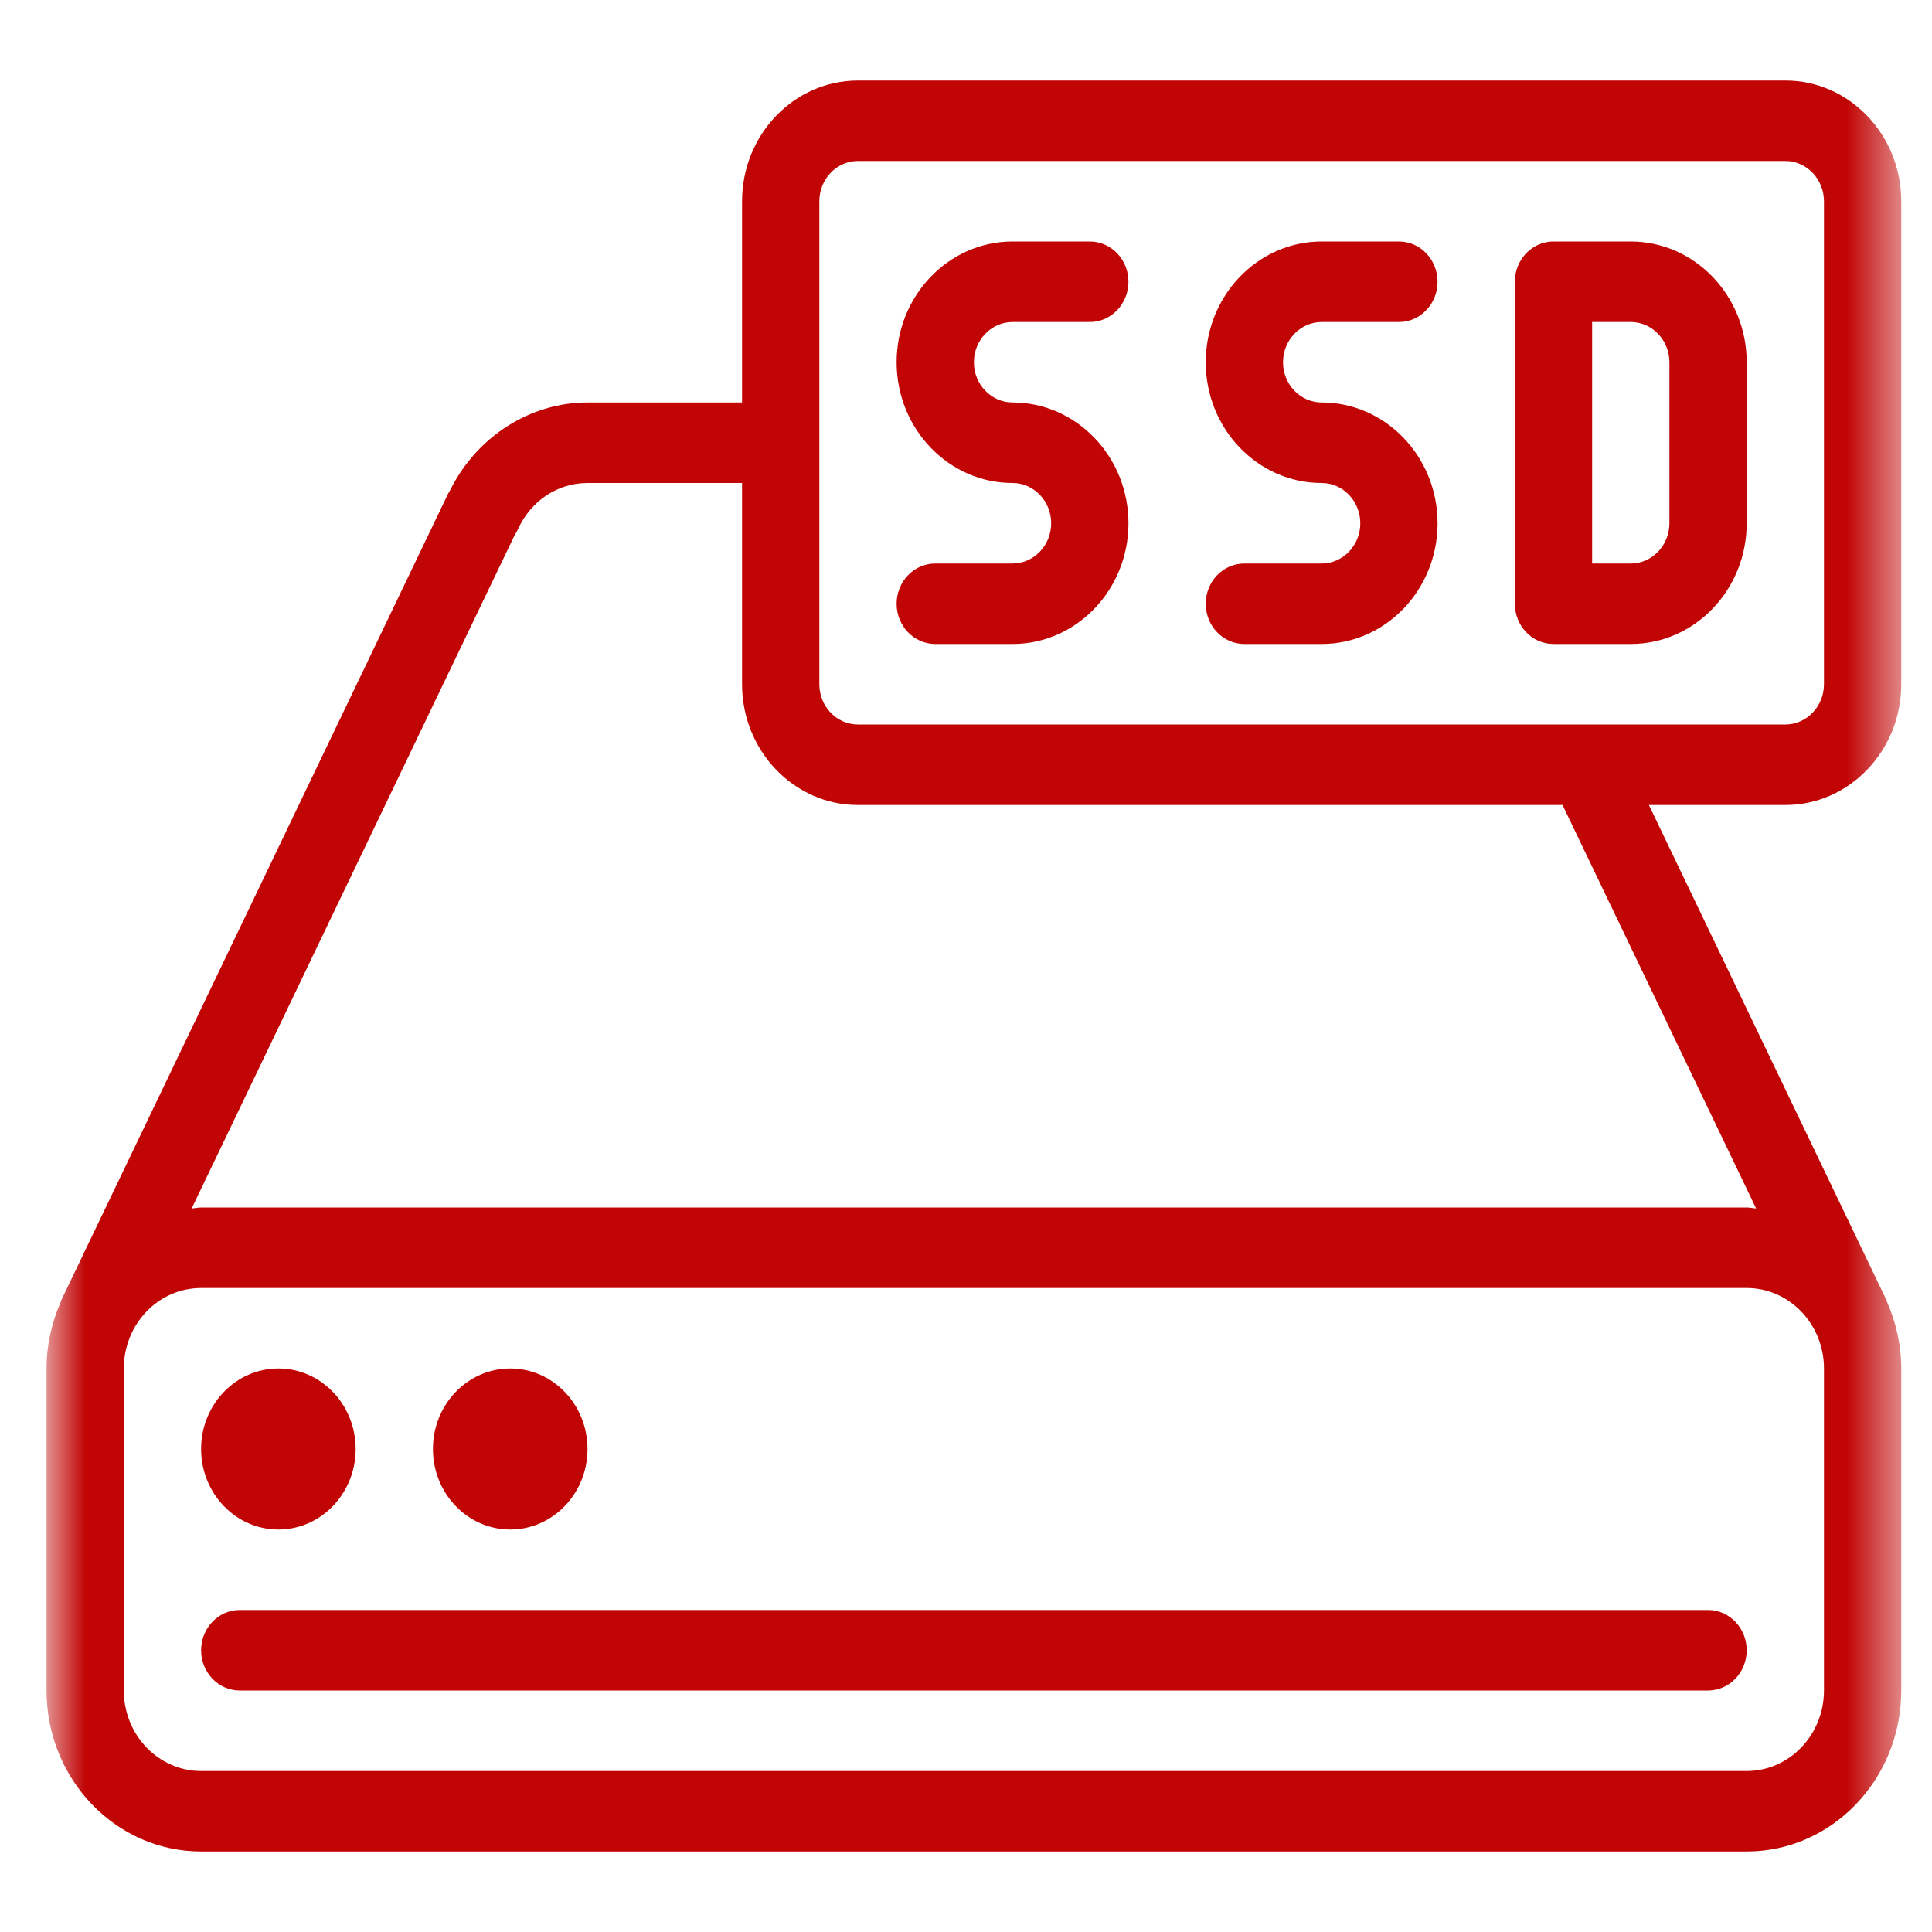 <svg width="34" height="34" viewBox="0 0 34 34" fill="none" xmlns="http://www.w3.org/2000/svg">
<g clip-path="url(#clip0_2002_208)">
<mask id="mask0_2002_208" style="mask-type:luminance" maskUnits="userSpaceOnUse" x="0" y="0" width="34" height="34">
<path d="M0.819 0H33.459V34H0.819V0Z" fill="white"/>
</mask>
<g mask="url(#mask0_2002_208)">
<path d="M4.899 26.917C5.65 26.917 6.259 26.282 6.259 25.5C6.259 24.718 5.65 24.083 4.899 24.083C4.148 24.083 3.539 24.718 3.539 25.5C3.539 26.282 4.148 26.917 4.899 26.917ZM30.059 28.333H4.219C3.843 28.333 3.539 28.651 3.539 29.042C3.539 29.433 3.843 29.75 4.219 29.75H30.059C30.434 29.75 30.739 29.433 30.739 29.042C30.739 28.651 30.434 28.333 30.059 28.333ZM8.979 26.917C9.73 26.917 10.339 26.282 10.339 25.5C10.339 24.718 9.73 24.083 8.979 24.083C8.228 24.083 7.619 24.718 7.619 25.5C7.619 26.282 8.228 26.917 8.979 26.917ZM33.459 12.042V3.542C33.459 2.37 32.544 1.417 31.419 1.417H15.099C13.974 1.417 13.059 2.37 13.059 3.542V7.083H10.339C9.328 7.083 8.393 7.684 7.926 8.618C7.91 8.645 7.895 8.67 7.881 8.698L1.075 22.888C1.07 22.896 1.072 22.906 1.068 22.916C0.911 23.273 0.819 23.666 0.819 24.083V29.75C0.819 31.313 2.039 32.583 3.539 32.583H30.739C32.239 32.583 33.459 31.313 33.459 29.75V24.083C33.459 23.666 33.366 23.272 33.21 22.915C33.206 22.906 33.207 22.898 33.203 22.889L29.018 14.167H31.419C32.544 14.167 33.459 13.213 33.459 12.042ZM32.099 24.083V29.75C32.099 30.532 31.488 31.167 30.739 31.167H3.539C2.789 31.167 2.179 30.532 2.179 29.75V24.083C2.179 23.301 2.789 22.667 3.539 22.667H30.739C31.488 22.667 32.099 23.301 32.099 24.083ZM30.905 21.267C30.849 21.264 30.796 21.25 30.739 21.25H3.539C3.482 21.25 3.429 21.264 3.373 21.267L9.063 9.405C9.084 9.377 9.1 9.344 9.115 9.313C9.343 8.812 9.813 8.5 10.339 8.5H13.059V12.042C13.059 13.213 13.974 14.167 15.099 14.167H27.498L30.905 21.267ZM15.099 12.75C14.723 12.75 14.419 12.431 14.419 12.042V3.542C14.419 3.152 14.723 2.833 15.099 2.833H31.419C31.794 2.833 32.099 3.152 32.099 3.542V12.042C32.099 12.431 31.794 12.75 31.419 12.75H15.099ZM28.699 4.25H27.339C26.963 4.25 26.659 4.567 26.659 4.958V10.625C26.659 11.016 26.963 11.333 27.339 11.333H28.699C29.824 11.333 30.739 10.38 30.739 9.208V6.375C30.739 5.204 29.824 4.25 28.699 4.25ZM29.379 9.208C29.379 9.598 29.074 9.917 28.699 9.917H28.019V5.667H28.699C29.074 5.667 29.379 5.986 29.379 6.375V9.208ZM23.259 5.667H24.619C24.994 5.667 25.299 5.349 25.299 4.958C25.299 4.567 24.994 4.25 24.619 4.25H23.259C22.134 4.25 21.219 5.204 21.219 6.375C21.219 7.547 22.134 8.5 23.259 8.5C23.634 8.5 23.939 8.819 23.939 9.208C23.939 9.598 23.634 9.917 23.259 9.917H21.899C21.523 9.917 21.219 10.234 21.219 10.625C21.219 11.016 21.523 11.333 21.899 11.333H23.259C24.384 11.333 25.299 10.38 25.299 9.208C25.299 8.037 24.384 7.083 23.259 7.083C22.884 7.083 22.579 6.765 22.579 6.375C22.579 5.986 22.884 5.667 23.259 5.667ZM17.819 5.667H19.179C19.554 5.667 19.859 5.349 19.859 4.958C19.859 4.567 19.554 4.25 19.179 4.25H17.819C16.694 4.25 15.779 5.204 15.779 6.375C15.779 7.547 16.694 8.5 17.819 8.5C18.194 8.5 18.499 8.819 18.499 9.208C18.499 9.598 18.194 9.917 17.819 9.917H16.459C16.084 9.917 15.779 10.234 15.779 10.625C15.779 11.016 16.084 11.333 16.459 11.333H17.819C18.944 11.333 19.859 10.38 19.859 9.208C19.859 8.037 18.944 7.083 17.819 7.083C17.444 7.083 17.139 6.765 17.139 6.375C17.139 5.986 17.444 5.667 17.819 5.667Z" fill="#C10505"/>
</g>
</g>
<defs>
<clipPath id="clip0_2002_208">
<rect width="34" height="34" fill="white"/>
</clipPath>
</defs>
</svg>
